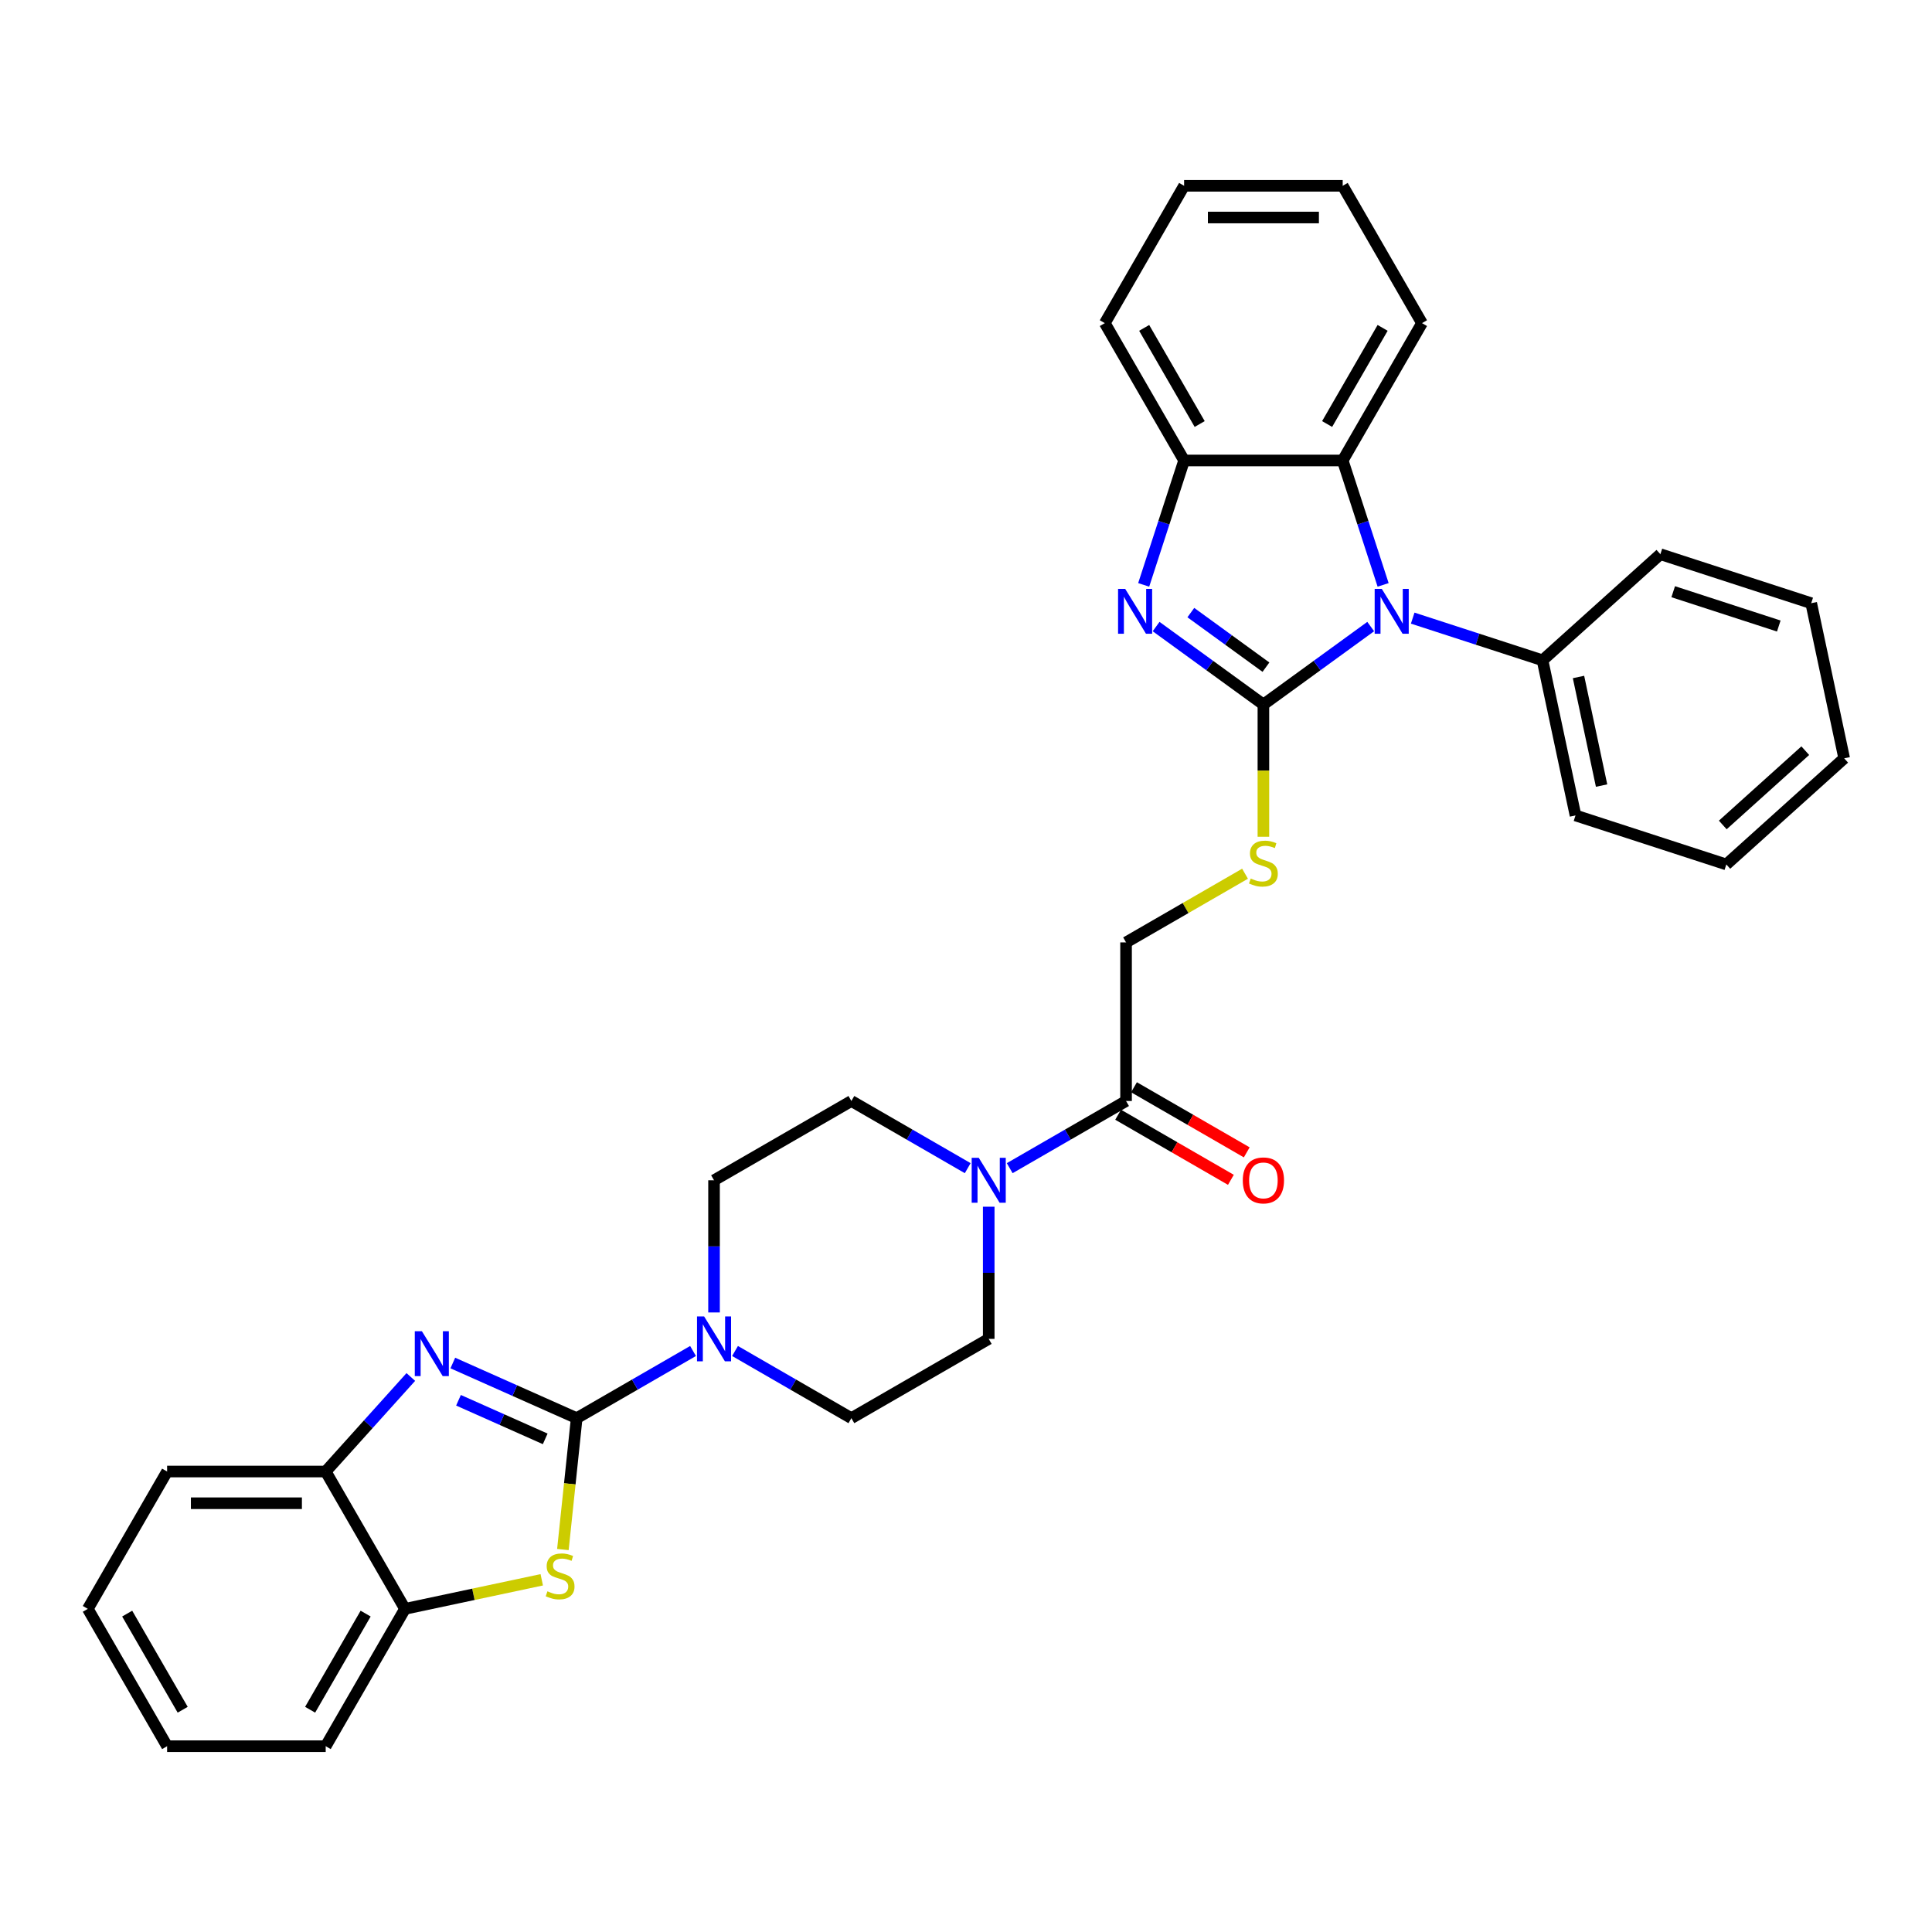 <?xml version='1.0' encoding='iso-8859-1'?>
<svg version='1.1' baseProfile='full'
              xmlns='http://www.w3.org/2000/svg'
                      xmlns:rdkit='http://www.rdkit.org/xml'
                      xmlns:xlink='http://www.w3.org/1999/xlink'
                  xml:space='preserve'
width='1000px' height='1000px' viewBox='0 0 1000 1000'>
<!-- END OF HEADER -->
<rect style='opacity:1.0;fill:#FFFFFF;stroke:none' width='1000' height='1000' x='0' y='0'> </rect>
<path class='bond-1' d='M 653.935,364.66 L 681.705,344.483' style='fill:none;fill-rule:evenodd;stroke:#000000;stroke-width:6px;stroke-linecap:butt;stroke-linejoin:miter;stroke-opacity:1' />
<path class='bond-1' d='M 681.705,344.483 L 709.475,324.307' style='fill:none;fill-rule:evenodd;stroke:#0000FF;stroke-width:6px;stroke-linecap:butt;stroke-linejoin:miter;stroke-opacity:1' />
<path class='bond-2' d='M 653.935,364.66 L 626.165,344.483' style='fill:none;fill-rule:evenodd;stroke:#000000;stroke-width:6px;stroke-linecap:butt;stroke-linejoin:miter;stroke-opacity:1' />
<path class='bond-2' d='M 626.165,344.483 L 598.395,324.307' style='fill:none;fill-rule:evenodd;stroke:#0000FF;stroke-width:6px;stroke-linecap:butt;stroke-linejoin:miter;stroke-opacity:1' />
<path class='bond-2' d='M 655.253,345.325 L 635.814,331.202' style='fill:none;fill-rule:evenodd;stroke:#000000;stroke-width:6px;stroke-linecap:butt;stroke-linejoin:miter;stroke-opacity:1' />
<path class='bond-2' d='M 635.814,331.202 L 616.375,317.079' style='fill:none;fill-rule:evenodd;stroke:#0000FF;stroke-width:6px;stroke-linecap:butt;stroke-linejoin:miter;stroke-opacity:1' />
<path class='bond-10' d='M 653.935,364.66 L 653.935,398.881' style='fill:none;fill-rule:evenodd;stroke:#000000;stroke-width:6px;stroke-linecap:butt;stroke-linejoin:miter;stroke-opacity:1' />
<path class='bond-10' d='M 653.935,398.881 L 653.935,433.102' style='fill:none;fill-rule:evenodd;stroke:#CCCC00;stroke-width:6px;stroke-linecap:butt;stroke-linejoin:miter;stroke-opacity:1' />
<path class='bond-0' d='M 298.496,734.042 L 328.606,716.658' style='fill:none;fill-rule:evenodd;stroke:#000000;stroke-width:6px;stroke-linecap:butt;stroke-linejoin:miter;stroke-opacity:1' />
<path class='bond-0' d='M 328.606,716.658 L 358.716,699.274' style='fill:none;fill-rule:evenodd;stroke:#0000FF;stroke-width:6px;stroke-linecap:butt;stroke-linejoin:miter;stroke-opacity:1' />
<path class='bond-3' d='M 298.496,734.042 L 266.436,719.768' style='fill:none;fill-rule:evenodd;stroke:#000000;stroke-width:6px;stroke-linecap:butt;stroke-linejoin:miter;stroke-opacity:1' />
<path class='bond-3' d='M 266.436,719.768 L 234.376,705.494' style='fill:none;fill-rule:evenodd;stroke:#0000FF;stroke-width:6px;stroke-linecap:butt;stroke-linejoin:miter;stroke-opacity:1' />
<path class='bond-3' d='M 282.201,744.758 L 259.759,734.766' style='fill:none;fill-rule:evenodd;stroke:#000000;stroke-width:6px;stroke-linecap:butt;stroke-linejoin:miter;stroke-opacity:1' />
<path class='bond-3' d='M 259.759,734.766 L 237.316,724.774' style='fill:none;fill-rule:evenodd;stroke:#0000FF;stroke-width:6px;stroke-linecap:butt;stroke-linejoin:miter;stroke-opacity:1' />
<path class='bond-4' d='M 298.496,734.042 L 294.923,768.039' style='fill:none;fill-rule:evenodd;stroke:#000000;stroke-width:6px;stroke-linecap:butt;stroke-linejoin:miter;stroke-opacity:1' />
<path class='bond-4' d='M 294.923,768.039 L 291.35,802.035' style='fill:none;fill-rule:evenodd;stroke:#CCCC00;stroke-width:6px;stroke-linecap:butt;stroke-linejoin:miter;stroke-opacity:1' />
<path class='bond-6' d='M 715.9,302.736 L 705.438,270.54' style='fill:none;fill-rule:evenodd;stroke:#0000FF;stroke-width:6px;stroke-linecap:butt;stroke-linejoin:miter;stroke-opacity:1' />
<path class='bond-6' d='M 705.438,270.54 L 694.977,238.344' style='fill:none;fill-rule:evenodd;stroke:#000000;stroke-width:6px;stroke-linecap:butt;stroke-linejoin:miter;stroke-opacity:1' />
<path class='bond-13' d='M 731.211,319.942 L 764.811,330.86' style='fill:none;fill-rule:evenodd;stroke:#0000FF;stroke-width:6px;stroke-linecap:butt;stroke-linejoin:miter;stroke-opacity:1' />
<path class='bond-13' d='M 764.811,330.86 L 798.41,341.777' style='fill:none;fill-rule:evenodd;stroke:#000000;stroke-width:6px;stroke-linecap:butt;stroke-linejoin:miter;stroke-opacity:1' />
<path class='bond-7' d='M 591.97,302.736 L 602.431,270.54' style='fill:none;fill-rule:evenodd;stroke:#0000FF;stroke-width:6px;stroke-linecap:butt;stroke-linejoin:miter;stroke-opacity:1' />
<path class='bond-7' d='M 602.431,270.54 L 612.892,238.344' style='fill:none;fill-rule:evenodd;stroke:#000000;stroke-width:6px;stroke-linecap:butt;stroke-linejoin:miter;stroke-opacity:1' />
<path class='bond-11' d='M 212.64,712.725 L 190.611,737.191' style='fill:none;fill-rule:evenodd;stroke:#0000FF;stroke-width:6px;stroke-linecap:butt;stroke-linejoin:miter;stroke-opacity:1' />
<path class='bond-11' d='M 190.611,737.191 L 168.582,761.656' style='fill:none;fill-rule:evenodd;stroke:#000000;stroke-width:6px;stroke-linecap:butt;stroke-linejoin:miter;stroke-opacity:1' />
<path class='bond-12' d='M 280.41,817.698 L 245.018,825.221' style='fill:none;fill-rule:evenodd;stroke:#CCCC00;stroke-width:6px;stroke-linecap:butt;stroke-linejoin:miter;stroke-opacity:1' />
<path class='bond-12' d='M 245.018,825.221 L 209.625,832.744' style='fill:none;fill-rule:evenodd;stroke:#000000;stroke-width:6px;stroke-linecap:butt;stroke-linejoin:miter;stroke-opacity:1' />
<path class='bond-5' d='M 380.452,699.274 L 410.562,716.658' style='fill:none;fill-rule:evenodd;stroke:#0000FF;stroke-width:6px;stroke-linecap:butt;stroke-linejoin:miter;stroke-opacity:1' />
<path class='bond-5' d='M 410.562,716.658 L 440.672,734.042' style='fill:none;fill-rule:evenodd;stroke:#000000;stroke-width:6px;stroke-linecap:butt;stroke-linejoin:miter;stroke-opacity:1' />
<path class='bond-36' d='M 369.584,679.324 L 369.584,645.12' style='fill:none;fill-rule:evenodd;stroke:#0000FF;stroke-width:6px;stroke-linecap:butt;stroke-linejoin:miter;stroke-opacity:1' />
<path class='bond-36' d='M 369.584,645.12 L 369.584,610.915' style='fill:none;fill-rule:evenodd;stroke:#000000;stroke-width:6px;stroke-linecap:butt;stroke-linejoin:miter;stroke-opacity:1' />
<path class='bond-20' d='M 694.977,238.344 L 736.02,167.256' style='fill:none;fill-rule:evenodd;stroke:#000000;stroke-width:6px;stroke-linecap:butt;stroke-linejoin:miter;stroke-opacity:1' />
<path class='bond-20' d='M 686.916,219.472 L 715.646,169.711' style='fill:none;fill-rule:evenodd;stroke:#000000;stroke-width:6px;stroke-linecap:butt;stroke-linejoin:miter;stroke-opacity:1' />
<path class='bond-33' d='M 694.977,238.344 L 612.892,238.344' style='fill:none;fill-rule:evenodd;stroke:#000000;stroke-width:6px;stroke-linecap:butt;stroke-linejoin:miter;stroke-opacity:1' />
<path class='bond-21' d='M 612.892,238.344 L 571.85,167.256' style='fill:none;fill-rule:evenodd;stroke:#000000;stroke-width:6px;stroke-linecap:butt;stroke-linejoin:miter;stroke-opacity:1' />
<path class='bond-21' d='M 620.953,219.472 L 592.224,169.711' style='fill:none;fill-rule:evenodd;stroke:#000000;stroke-width:6px;stroke-linecap:butt;stroke-linejoin:miter;stroke-opacity:1' />
<path class='bond-8' d='M 522.627,604.64 L 552.737,587.256' style='fill:none;fill-rule:evenodd;stroke:#0000FF;stroke-width:6px;stroke-linecap:butt;stroke-linejoin:miter;stroke-opacity:1' />
<path class='bond-8' d='M 552.737,587.256 L 582.847,569.872' style='fill:none;fill-rule:evenodd;stroke:#000000;stroke-width:6px;stroke-linecap:butt;stroke-linejoin:miter;stroke-opacity:1' />
<path class='bond-17' d='M 500.891,604.64 L 470.781,587.256' style='fill:none;fill-rule:evenodd;stroke:#0000FF;stroke-width:6px;stroke-linecap:butt;stroke-linejoin:miter;stroke-opacity:1' />
<path class='bond-17' d='M 470.781,587.256 L 440.672,569.872' style='fill:none;fill-rule:evenodd;stroke:#000000;stroke-width:6px;stroke-linecap:butt;stroke-linejoin:miter;stroke-opacity:1' />
<path class='bond-18' d='M 511.759,624.59 L 511.759,658.795' style='fill:none;fill-rule:evenodd;stroke:#0000FF;stroke-width:6px;stroke-linecap:butt;stroke-linejoin:miter;stroke-opacity:1' />
<path class='bond-18' d='M 511.759,658.795 L 511.759,693' style='fill:none;fill-rule:evenodd;stroke:#000000;stroke-width:6px;stroke-linecap:butt;stroke-linejoin:miter;stroke-opacity:1' />
<path class='bond-9' d='M 582.847,569.872 L 582.847,487.787' style='fill:none;fill-rule:evenodd;stroke:#000000;stroke-width:6px;stroke-linecap:butt;stroke-linejoin:miter;stroke-opacity:1' />
<path class='bond-19' d='M 578.743,576.981 L 607.925,593.829' style='fill:none;fill-rule:evenodd;stroke:#000000;stroke-width:6px;stroke-linecap:butt;stroke-linejoin:miter;stroke-opacity:1' />
<path class='bond-19' d='M 607.925,593.829 L 637.107,610.678' style='fill:none;fill-rule:evenodd;stroke:#FF0000;stroke-width:6px;stroke-linecap:butt;stroke-linejoin:miter;stroke-opacity:1' />
<path class='bond-19' d='M 586.951,562.763 L 616.134,579.612' style='fill:none;fill-rule:evenodd;stroke:#000000;stroke-width:6px;stroke-linecap:butt;stroke-linejoin:miter;stroke-opacity:1' />
<path class='bond-19' d='M 616.134,579.612 L 645.316,596.46' style='fill:none;fill-rule:evenodd;stroke:#FF0000;stroke-width:6px;stroke-linecap:butt;stroke-linejoin:miter;stroke-opacity:1' />
<path class='bond-14' d='M 644.429,452.233 L 613.638,470.01' style='fill:none;fill-rule:evenodd;stroke:#CCCC00;stroke-width:6px;stroke-linecap:butt;stroke-linejoin:miter;stroke-opacity:1' />
<path class='bond-14' d='M 613.638,470.01 L 582.847,487.787' style='fill:none;fill-rule:evenodd;stroke:#000000;stroke-width:6px;stroke-linecap:butt;stroke-linejoin:miter;stroke-opacity:1' />
<path class='bond-22' d='M 168.582,761.656 L 86.497,761.656' style='fill:none;fill-rule:evenodd;stroke:#000000;stroke-width:6px;stroke-linecap:butt;stroke-linejoin:miter;stroke-opacity:1' />
<path class='bond-22' d='M 156.269,778.073 L 98.81,778.073' style='fill:none;fill-rule:evenodd;stroke:#000000;stroke-width:6px;stroke-linecap:butt;stroke-linejoin:miter;stroke-opacity:1' />
<path class='bond-37' d='M 168.582,761.656 L 209.625,832.744' style='fill:none;fill-rule:evenodd;stroke:#000000;stroke-width:6px;stroke-linecap:butt;stroke-linejoin:miter;stroke-opacity:1' />
<path class='bond-23' d='M 209.625,832.744 L 168.582,903.832' style='fill:none;fill-rule:evenodd;stroke:#000000;stroke-width:6px;stroke-linecap:butt;stroke-linejoin:miter;stroke-opacity:1' />
<path class='bond-23' d='M 189.251,835.199 L 160.521,884.96' style='fill:none;fill-rule:evenodd;stroke:#000000;stroke-width:6px;stroke-linecap:butt;stroke-linejoin:miter;stroke-opacity:1' />
<path class='bond-24' d='M 798.41,341.777 L 815.477,422.068' style='fill:none;fill-rule:evenodd;stroke:#000000;stroke-width:6px;stroke-linecap:butt;stroke-linejoin:miter;stroke-opacity:1' />
<path class='bond-24' d='M 817.029,350.407 L 828.975,406.611' style='fill:none;fill-rule:evenodd;stroke:#000000;stroke-width:6px;stroke-linecap:butt;stroke-linejoin:miter;stroke-opacity:1' />
<path class='bond-25' d='M 798.41,341.777 L 859.412,286.851' style='fill:none;fill-rule:evenodd;stroke:#000000;stroke-width:6px;stroke-linecap:butt;stroke-linejoin:miter;stroke-opacity:1' />
<path class='bond-15' d='M 440.672,734.042 L 511.759,693' style='fill:none;fill-rule:evenodd;stroke:#000000;stroke-width:6px;stroke-linecap:butt;stroke-linejoin:miter;stroke-opacity:1' />
<path class='bond-16' d='M 369.584,610.915 L 440.672,569.872' style='fill:none;fill-rule:evenodd;stroke:#000000;stroke-width:6px;stroke-linecap:butt;stroke-linejoin:miter;stroke-opacity:1' />
<path class='bond-26' d='M 736.02,167.256 L 694.977,96.168' style='fill:none;fill-rule:evenodd;stroke:#000000;stroke-width:6px;stroke-linecap:butt;stroke-linejoin:miter;stroke-opacity:1' />
<path class='bond-27' d='M 571.85,167.256 L 612.892,96.168' style='fill:none;fill-rule:evenodd;stroke:#000000;stroke-width:6px;stroke-linecap:butt;stroke-linejoin:miter;stroke-opacity:1' />
<path class='bond-29' d='M 86.497,761.656 L 45.455,832.744' style='fill:none;fill-rule:evenodd;stroke:#000000;stroke-width:6px;stroke-linecap:butt;stroke-linejoin:miter;stroke-opacity:1' />
<path class='bond-28' d='M 168.582,903.832 L 86.497,903.832' style='fill:none;fill-rule:evenodd;stroke:#000000;stroke-width:6px;stroke-linecap:butt;stroke-linejoin:miter;stroke-opacity:1' />
<path class='bond-31' d='M 815.477,422.068 L 893.544,447.434' style='fill:none;fill-rule:evenodd;stroke:#000000;stroke-width:6px;stroke-linecap:butt;stroke-linejoin:miter;stroke-opacity:1' />
<path class='bond-30' d='M 859.412,286.851 L 937.479,312.217' style='fill:none;fill-rule:evenodd;stroke:#000000;stroke-width:6px;stroke-linecap:butt;stroke-linejoin:miter;stroke-opacity:1' />
<path class='bond-30' d='M 866.049,306.27 L 920.696,324.026' style='fill:none;fill-rule:evenodd;stroke:#000000;stroke-width:6px;stroke-linecap:butt;stroke-linejoin:miter;stroke-opacity:1' />
<path class='bond-34' d='M 694.977,96.168 L 612.892,96.168' style='fill:none;fill-rule:evenodd;stroke:#000000;stroke-width:6px;stroke-linecap:butt;stroke-linejoin:miter;stroke-opacity:1' />
<path class='bond-34' d='M 682.665,112.585 L 625.205,112.585' style='fill:none;fill-rule:evenodd;stroke:#000000;stroke-width:6px;stroke-linecap:butt;stroke-linejoin:miter;stroke-opacity:1' />
<path class='bond-38' d='M 86.497,903.832 L 45.455,832.744' style='fill:none;fill-rule:evenodd;stroke:#000000;stroke-width:6px;stroke-linecap:butt;stroke-linejoin:miter;stroke-opacity:1' />
<path class='bond-38' d='M 94.558,884.96 L 65.829,835.199' style='fill:none;fill-rule:evenodd;stroke:#000000;stroke-width:6px;stroke-linecap:butt;stroke-linejoin:miter;stroke-opacity:1' />
<path class='bond-32' d='M 937.479,312.217 L 954.545,392.508' style='fill:none;fill-rule:evenodd;stroke:#000000;stroke-width:6px;stroke-linecap:butt;stroke-linejoin:miter;stroke-opacity:1' />
<path class='bond-35' d='M 893.544,447.434 L 954.545,392.508' style='fill:none;fill-rule:evenodd;stroke:#000000;stroke-width:6px;stroke-linecap:butt;stroke-linejoin:miter;stroke-opacity:1' />
<path class='bond-35' d='M 891.709,426.995 L 934.41,388.547' style='fill:none;fill-rule:evenodd;stroke:#000000;stroke-width:6px;stroke-linecap:butt;stroke-linejoin:miter;stroke-opacity:1' />
<path  class='atom-2' d='M 715.204 304.788
L 722.822 317.101
Q 723.577 318.316, 724.792 320.515
Q 726.007 322.715, 726.072 322.847
L 726.072 304.788
L 729.159 304.788
L 729.159 328.034
L 725.974 328.034
L 717.798 314.572
Q 716.846 312.996, 715.828 311.191
Q 714.843 309.385, 714.548 308.827
L 714.548 328.034
L 711.527 328.034
L 711.527 304.788
L 715.204 304.788
' fill='#0000FF'/>
<path  class='atom-3' d='M 582.388 304.788
L 590.006 317.101
Q 590.761 318.316, 591.976 320.515
Q 593.19 322.715, 593.256 322.847
L 593.256 304.788
L 596.342 304.788
L 596.342 328.034
L 593.158 328.034
L 584.982 314.572
Q 584.03 312.996, 583.012 311.191
Q 582.027 309.385, 581.731 308.827
L 581.731 328.034
L 578.711 328.034
L 578.711 304.788
L 582.388 304.788
' fill='#0000FF'/>
<path  class='atom-4' d='M 218.369 689.032
L 225.987 701.345
Q 226.742 702.56, 227.957 704.759
Q 229.172 706.959, 229.237 707.091
L 229.237 689.032
L 232.324 689.032
L 232.324 712.278
L 229.139 712.278
L 220.963 698.817
Q 220.011 697.241, 218.993 695.435
Q 218.008 693.629, 217.713 693.071
L 217.713 712.278
L 214.692 712.278
L 214.692 689.032
L 218.369 689.032
' fill='#0000FF'/>
<path  class='atom-5' d='M 283.349 823.656
Q 283.612 823.755, 284.695 824.214
Q 285.779 824.674, 286.961 824.97
Q 288.176 825.232, 289.358 825.232
Q 291.558 825.232, 292.838 824.182
Q 294.119 823.098, 294.119 821.227
Q 294.119 819.946, 293.462 819.158
Q 292.838 818.37, 291.853 817.943
Q 290.868 817.516, 289.226 817.024
Q 287.158 816.4, 285.91 815.809
Q 284.695 815.218, 283.809 813.97
Q 282.955 812.723, 282.955 810.621
Q 282.955 807.699, 284.925 805.893
Q 286.928 804.087, 290.868 804.087
Q 293.56 804.087, 296.614 805.368
L 295.859 807.896
Q 293.068 806.747, 290.967 806.747
Q 288.701 806.747, 287.453 807.699
Q 286.206 808.618, 286.238 810.227
Q 286.238 811.475, 286.862 812.23
Q 287.519 812.985, 288.438 813.412
Q 289.391 813.839, 290.967 814.331
Q 293.068 814.988, 294.316 815.645
Q 295.563 816.301, 296.45 817.648
Q 297.369 818.961, 297.369 821.227
Q 297.369 824.444, 295.202 826.184
Q 293.068 827.892, 289.489 827.892
Q 287.421 827.892, 285.844 827.432
Q 284.301 827.005, 282.463 826.25
L 283.349 823.656
' fill='#CCCC00'/>
<path  class='atom-6' d='M 364.445 681.376
L 372.063 693.689
Q 372.818 694.904, 374.033 697.104
Q 375.248 699.304, 375.313 699.435
L 375.313 681.376
L 378.4 681.376
L 378.4 704.623
L 375.215 704.623
L 367.039 691.161
Q 366.087 689.585, 365.069 687.779
Q 364.084 685.973, 363.789 685.415
L 363.789 704.623
L 360.768 704.623
L 360.768 681.376
L 364.445 681.376
' fill='#0000FF'/>
<path  class='atom-9' d='M 506.621 599.291
L 514.238 611.604
Q 514.993 612.819, 516.208 615.019
Q 517.423 617.219, 517.489 617.35
L 517.489 599.291
L 520.575 599.291
L 520.575 622.538
L 517.39 622.538
L 509.215 609.076
Q 508.262 607.5, 507.245 605.694
Q 506.26 603.888, 505.964 603.33
L 505.964 622.538
L 502.943 622.538
L 502.943 599.291
L 506.621 599.291
' fill='#0000FF'/>
<path  class='atom-11' d='M 647.368 454.723
Q 647.631 454.822, 648.714 455.281
Q 649.798 455.741, 650.98 456.037
Q 652.195 456.299, 653.377 456.299
Q 655.576 456.299, 656.857 455.249
Q 658.137 454.165, 658.137 452.294
Q 658.137 451.013, 657.481 450.225
Q 656.857 449.437, 655.872 449.01
Q 654.887 448.583, 653.245 448.091
Q 651.177 447.467, 649.929 446.876
Q 648.714 446.285, 647.828 445.037
Q 646.974 443.79, 646.974 441.688
Q 646.974 438.766, 648.944 436.96
Q 650.947 435.154, 654.887 435.154
Q 657.579 435.154, 660.633 436.435
L 659.878 438.963
Q 657.087 437.814, 654.985 437.814
Q 652.72 437.814, 651.472 438.766
Q 650.225 439.685, 650.257 441.294
Q 650.257 442.542, 650.881 443.297
Q 651.538 444.052, 652.457 444.479
Q 653.409 444.906, 654.985 445.398
Q 657.087 446.055, 658.335 446.712
Q 659.582 447.368, 660.469 448.715
Q 661.388 450.028, 661.388 452.294
Q 661.388 455.511, 659.221 457.251
Q 657.087 458.959, 653.508 458.959
Q 651.439 458.959, 649.863 458.499
Q 648.32 458.072, 646.481 457.317
L 647.368 454.723
' fill='#CCCC00'/>
<path  class='atom-20' d='M 643.264 610.98
Q 643.264 605.399, 646.022 602.279
Q 648.78 599.16, 653.935 599.16
Q 659.09 599.16, 661.848 602.279
Q 664.606 605.399, 664.606 610.98
Q 664.606 616.628, 661.815 619.846
Q 659.024 623.03, 653.935 623.03
Q 648.813 623.03, 646.022 619.846
Q 643.264 616.661, 643.264 610.98
M 653.935 620.404
Q 657.481 620.404, 659.385 618.04
Q 661.322 615.643, 661.322 610.98
Q 661.322 606.416, 659.385 604.118
Q 657.481 601.787, 653.935 601.787
Q 650.389 601.787, 648.451 604.085
Q 646.547 606.384, 646.547 610.98
Q 646.547 615.676, 648.451 618.04
Q 650.389 620.404, 653.935 620.404
' fill='#FF0000'/>
</svg>

